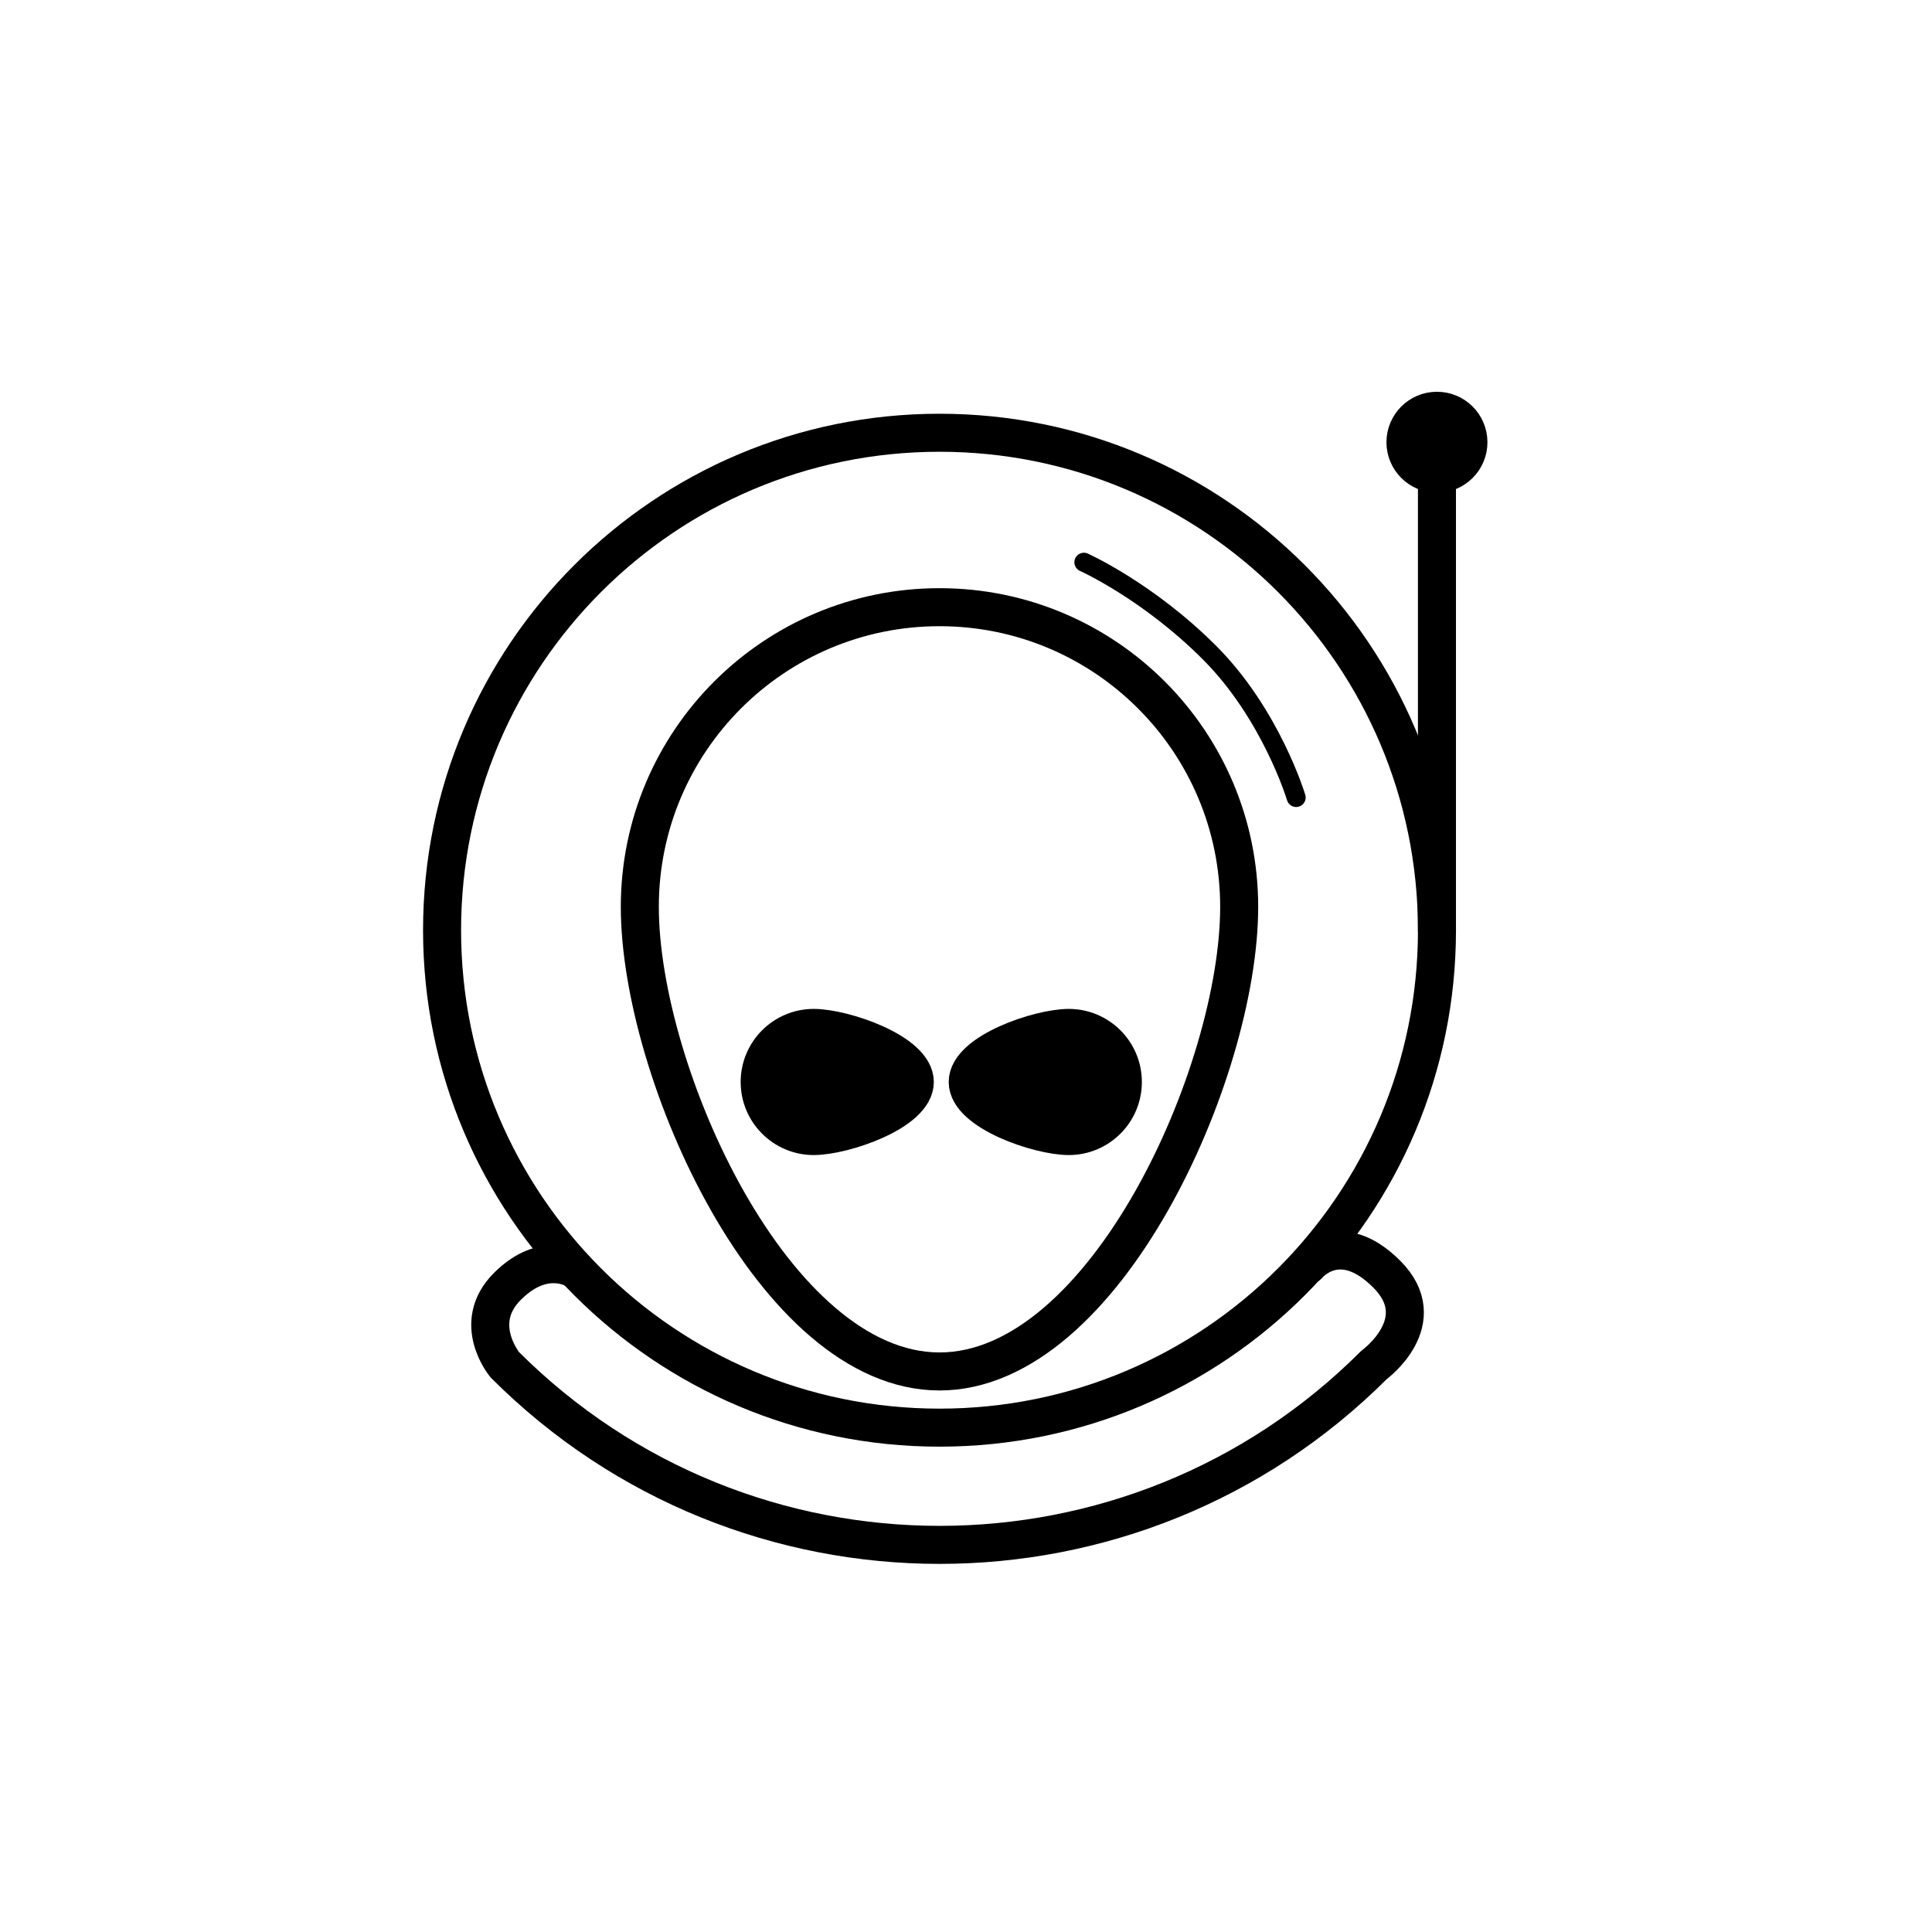 <?xml version="1.0" encoding="UTF-8"?>
<!-- Uploaded to: ICON Repo, www.svgrepo.com, Generator: ICON Repo Mixer Tools -->
<svg width="800px" height="800px" version="1.1" viewBox="144 144 512 512" xmlns="http://www.w3.org/2000/svg">
 <g stroke="#000000" stroke-linecap="round" stroke-linejoin="round" stroke-miterlimit="10">
  <path transform="matrix(5.038 0 0 5.038 148.09 148.09)" d="m32.844 46.892c0-8.706 7.058-15.764 15.764-15.764 8.706 0 15.764 7.058 15.764 15.764-7.76e-4 8.706-7.058 24.438-15.763 24.438-8.706 0-15.765-15.732-15.765-24.438z" fill="none" stroke-width="2"/>
  <path transform="matrix(5.038 0 0 5.038 148.09 148.09)" d="m47.31 56.103c0 1.571-3.746 2.844-5.317 2.844-1.571 0-2.844-1.273-2.844-2.844s1.273-2.844 2.844-2.844c1.572 7.76e-4 5.317 1.274 5.317 2.844z" stroke-width="2"/>
  <path transform="matrix(5.038 0 0 5.038 148.09 148.09)" d="m50.092 56.103c0 1.571 3.746 2.844 5.317 2.844 1.571 0 2.844-1.273 2.844-2.844s-1.273-2.844-2.844-2.844c-1.571 7.76e-4 -5.317 1.274-5.317 2.844z" stroke-width="2"/>
  <path transform="matrix(5.038 0 0 5.038 148.09 148.09)" d="m74.776 48.119c0 14.452-11.715 26.167-26.167 26.167-14.452 0-26.167-11.715-26.167-26.167s11.715-26.167 26.167-26.167c14.452 0 26.167 11.715 26.167 26.167" fill="none" stroke-width="2"/>
  <path transform="matrix(5.038 0 0 5.038 148.09 148.09)" d="m29.464 65.979s-1.644-1.067-3.588 0.878c-1.945 1.945-0.13 4.125-0.13 4.125 12.627 12.627 33.099 12.627 45.726 0 0 0 3.143-2.29 0.66-4.773-2.483-2.483-4.131-0.477-4.131-0.477" fill="none" stroke-width="2"/>
  <path transform="matrix(5.038 0 0 5.038 148.09 148.09)" d="m74.775 48.119v-25.667" fill="none" stroke-width="2"/>
  <path transform="matrix(5.038 0 0 5.038 148.09 148.09)" d="m76.431 22.452c0 0.914-0.741 1.655-1.656 1.655-0.914 0-1.656-0.741-1.656-1.655 0-0.915 0.742-1.656 1.656-1.656 0.915 0 1.656 0.741 1.656 1.656" fill="none" stroke-width="2"/>
  <path transform="matrix(5.038 0 0 5.038 148.09 148.09)" d="m56.203 28.764s3.354 1.5 6.604 4.75c3.25 3.25 4.562 7.625 4.562 7.625" fill="none"/>
 </g>
</svg>